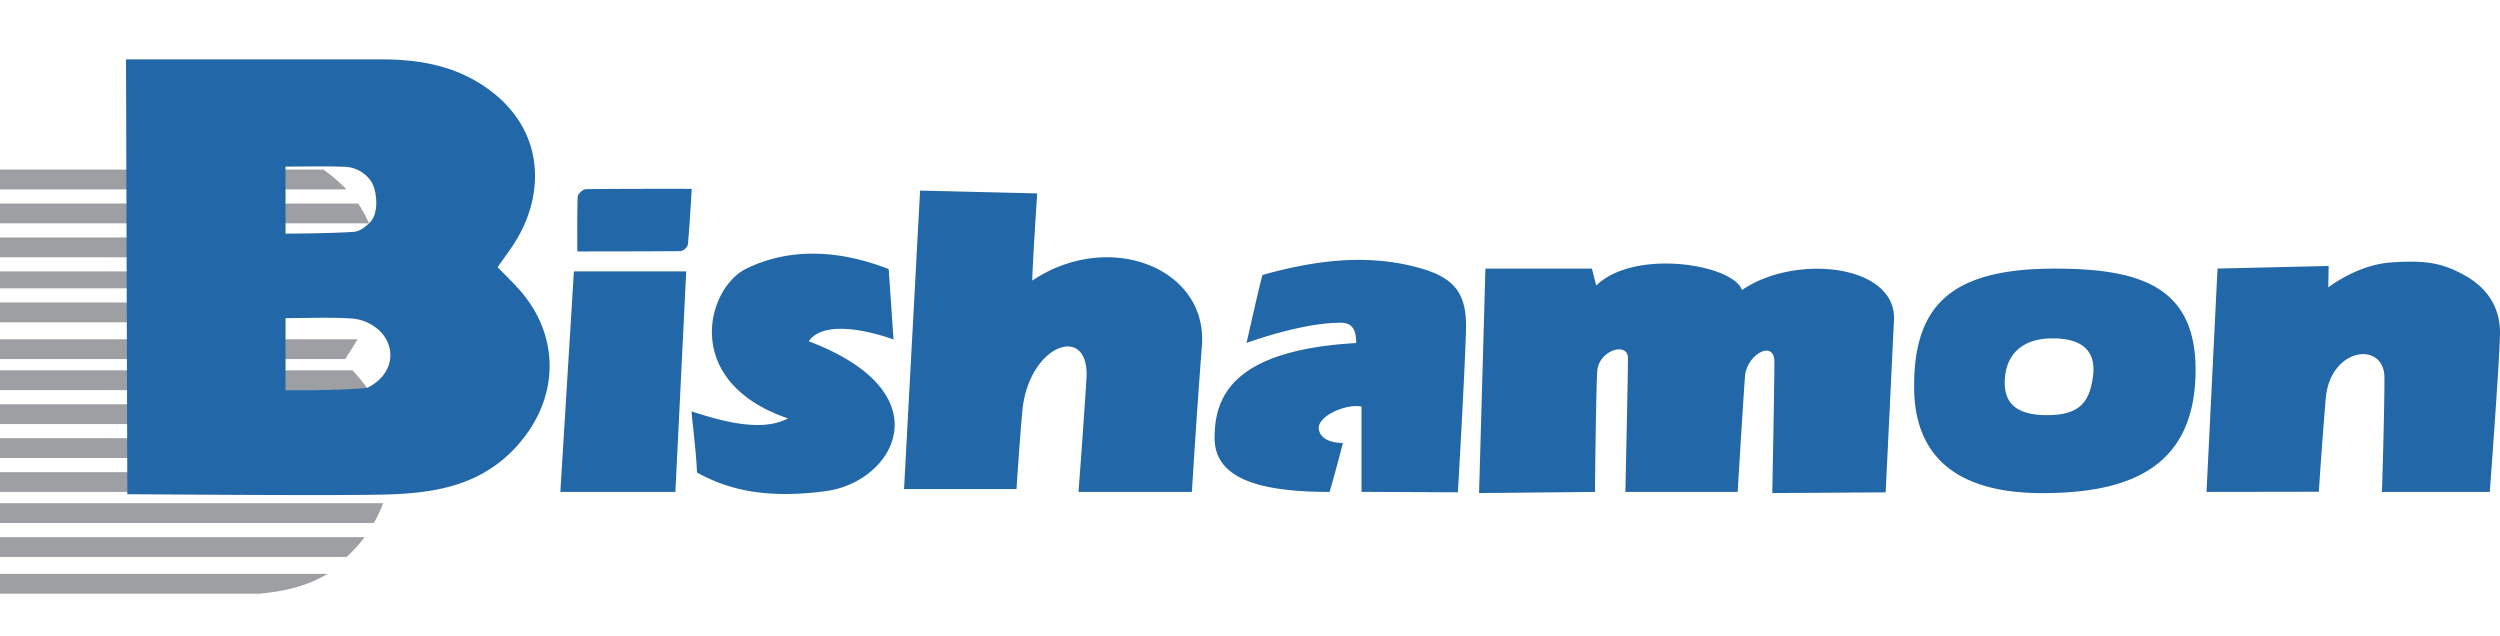 <svg xmlns="http://www.w3.org/2000/svg" viewBox="0 0 884.31 225"><title>bishamon</title><rect width="884.31" height="225" style="fill:none"/><path d="M0,210v-7H115.84c-7.23,4.34-15.32,6.23-24.18,7Zm0-32v7H132.24a47.32,47.32,0,0,0,3.29-7Zm0-23v7H138.38a44.77,44.77,0,0,0-.78-7Zm0,35v7H122.61a48.19,48.19,0,0,0,5.41-5.81c.31-.39.61-.79.91-1.19ZM0,67H122.58c-.85-.89-1.74-1.76-2.69-2.6a67.43,67.43,0,0,0-5.44-4.4H0Zm0,71H130.38c-.3-.44-.61-.88-.93-1.31-1.44-1.95-3-3.79-4.71-5.69H0Zm0,29v7H137.09a45.21,45.21,0,0,0,1.15-7ZM0,84v7H133.45a41.72,41.72,0,0,0-1.23-7ZM0,72v7H130.49a39.16,39.16,0,0,0-3.81-7ZM0,96v6H132.9a36.91,36.91,0,0,0,.7-6Zm0,24v7H122.12c1.43-2.25,2.94-4.58,4.37-7Zm0-13v7H94v-7Zm0,36v7H136.32a45,45,0,0,0-2.91-7Z" style="fill:#9d9fa2"/><path d="M525.43,95H563.1s.91,3.62,1.51,6c13.7-13.28,48.57-7.4,51.57,1.6,18.63-12.88,54.7-9.19,53.76,10.62S667,174.16,667,174.16l-40.1.25s.75-38.37.75-46.39-9.8-2.69-10.4,5.09S614.65,174,614.65,174H574.93s.92-41.34.92-47.3-10.38-2.81-10.86,4.6-.81,42.71-.81,42.71l-41,.4ZM319.78,173h39.77s1.68-25.24,2.31-29.62c3.2-22.13,23.67-28.72,22.45-9.46S381.49,174,381.49,174h40.1s1.86-30.07,3.55-51.64c2.17-27.61-32.92-41.28-60-23.11,0-4.33,1.74-30.84,1.74-30.84l-41.42-1ZM884.3,118.48c.28-9.57-4.4-16.65-12.69-21.2-8.05-4.41-13.83-5.25-25.82-4.45s-22.23,8.84-22.23,8.84l.14-7.59L784.39,95l-3.89,79,39.73-.06s.9-14.61,2.43-32.9,20.77-20.55,20.77-7.42-.87,40.38-.87,40.38h38.13S884,129.87,884.3,118.48Zm-443.37,2.83s19.25-7.15,33.19-7.15c3.38,0,5.6,1.39,5.6,7.18-43.79,2.54-50.09,19-50.09,33.57S445.81,174,470.29,174c1.73-5.63,4.73-17.33,4.73-17.33s-7.36.32-8.48-4.56,10-9.55,15.06-8.25c0,9.05,0,30.12,0,30.12l34.08.16s2.32-39,2.87-57.31c.39-13-3.94-18.59-16.61-22.09-18.69-5.16-37.1-2.57-55.35,2.51C446.15,98.11,440.93,121.31,440.93,121.31ZM246.56,167.17c9.29,5,21.95,9.7,45.58,6.55,24.15-3.22,42.25-34.72-6.08-53,6.66-9.55,30-.63,30-.63s-1.15-16.68-1.71-24.9c-16-6.25-33.81-8.19-50.31-.19-14.09,6.83-23.24,40,14.66,53-10.16,5.5-26.56-.13-34.1-2.47C245.32,153.08,246.23,160.11,246.56,167.17ZM242.73,96H203l-4.79,78H238.9ZM207.24,66.92c-1,0-2.85,1.66-2.89,2.6-.26,6.3-.13,19.42-.13,19.42s24.47,0,36.55-.11a3.52,3.52,0,0,0,2.54-2.27c.61-6.26,1.36-19.76,1.36-19.76S219.51,66.74,207.24,66.92Zm-24,90.43c-12.74,14.33-29,17.23-48.28,17.61-20.49.41-80.45-.11-89.92-.14L44.58,21c2.85,0,62.35,0,90.21,0,14.42,0,27.89,2.53,39.64,11.82,18.57,14.71,18.08,36.94,7.36,53.42-1.88,2.87-3.93,5.63-5.77,8.25,3.19,3.34,6.16,6.1,8.72,9.19C198.27,120,197.46,141.29,183.2,157.35ZM101,82.65s16.81-.07,24.3-.66c2-.15,4.16-1.89,5.63-3.38,3.19-3.24,2.44-11.1.45-14.29A11.65,11.65,0,0,0,121.92,59c-6.93-.26-13.87-.07-20.92-.07ZM134.26,117a16,16,0,0,0-9.07-4.27c-8-.6-16-.2-24.19-.2V138h8.65s12.37,0,20.26-.81C139.67,132.32,140.12,122.59,134.26,117Zm542.8,19.69c0-28.85,13.25-41.67,49.75-41.67,31.1,0,51.12,6.69,49.75,38.83s-24.25,40.58-54.25,40.58C697.37,174.41,677.06,165.51,677.06,136.67Zm32.12-2.84c-.62,8.37,3.56,13,14.87,13s15-4.33,16.26-13.51c1.25-8.78-3.3-13.65-14.22-13.65S709.81,125.38,709.18,133.83Z" style="fill:#2267a7"/></svg>